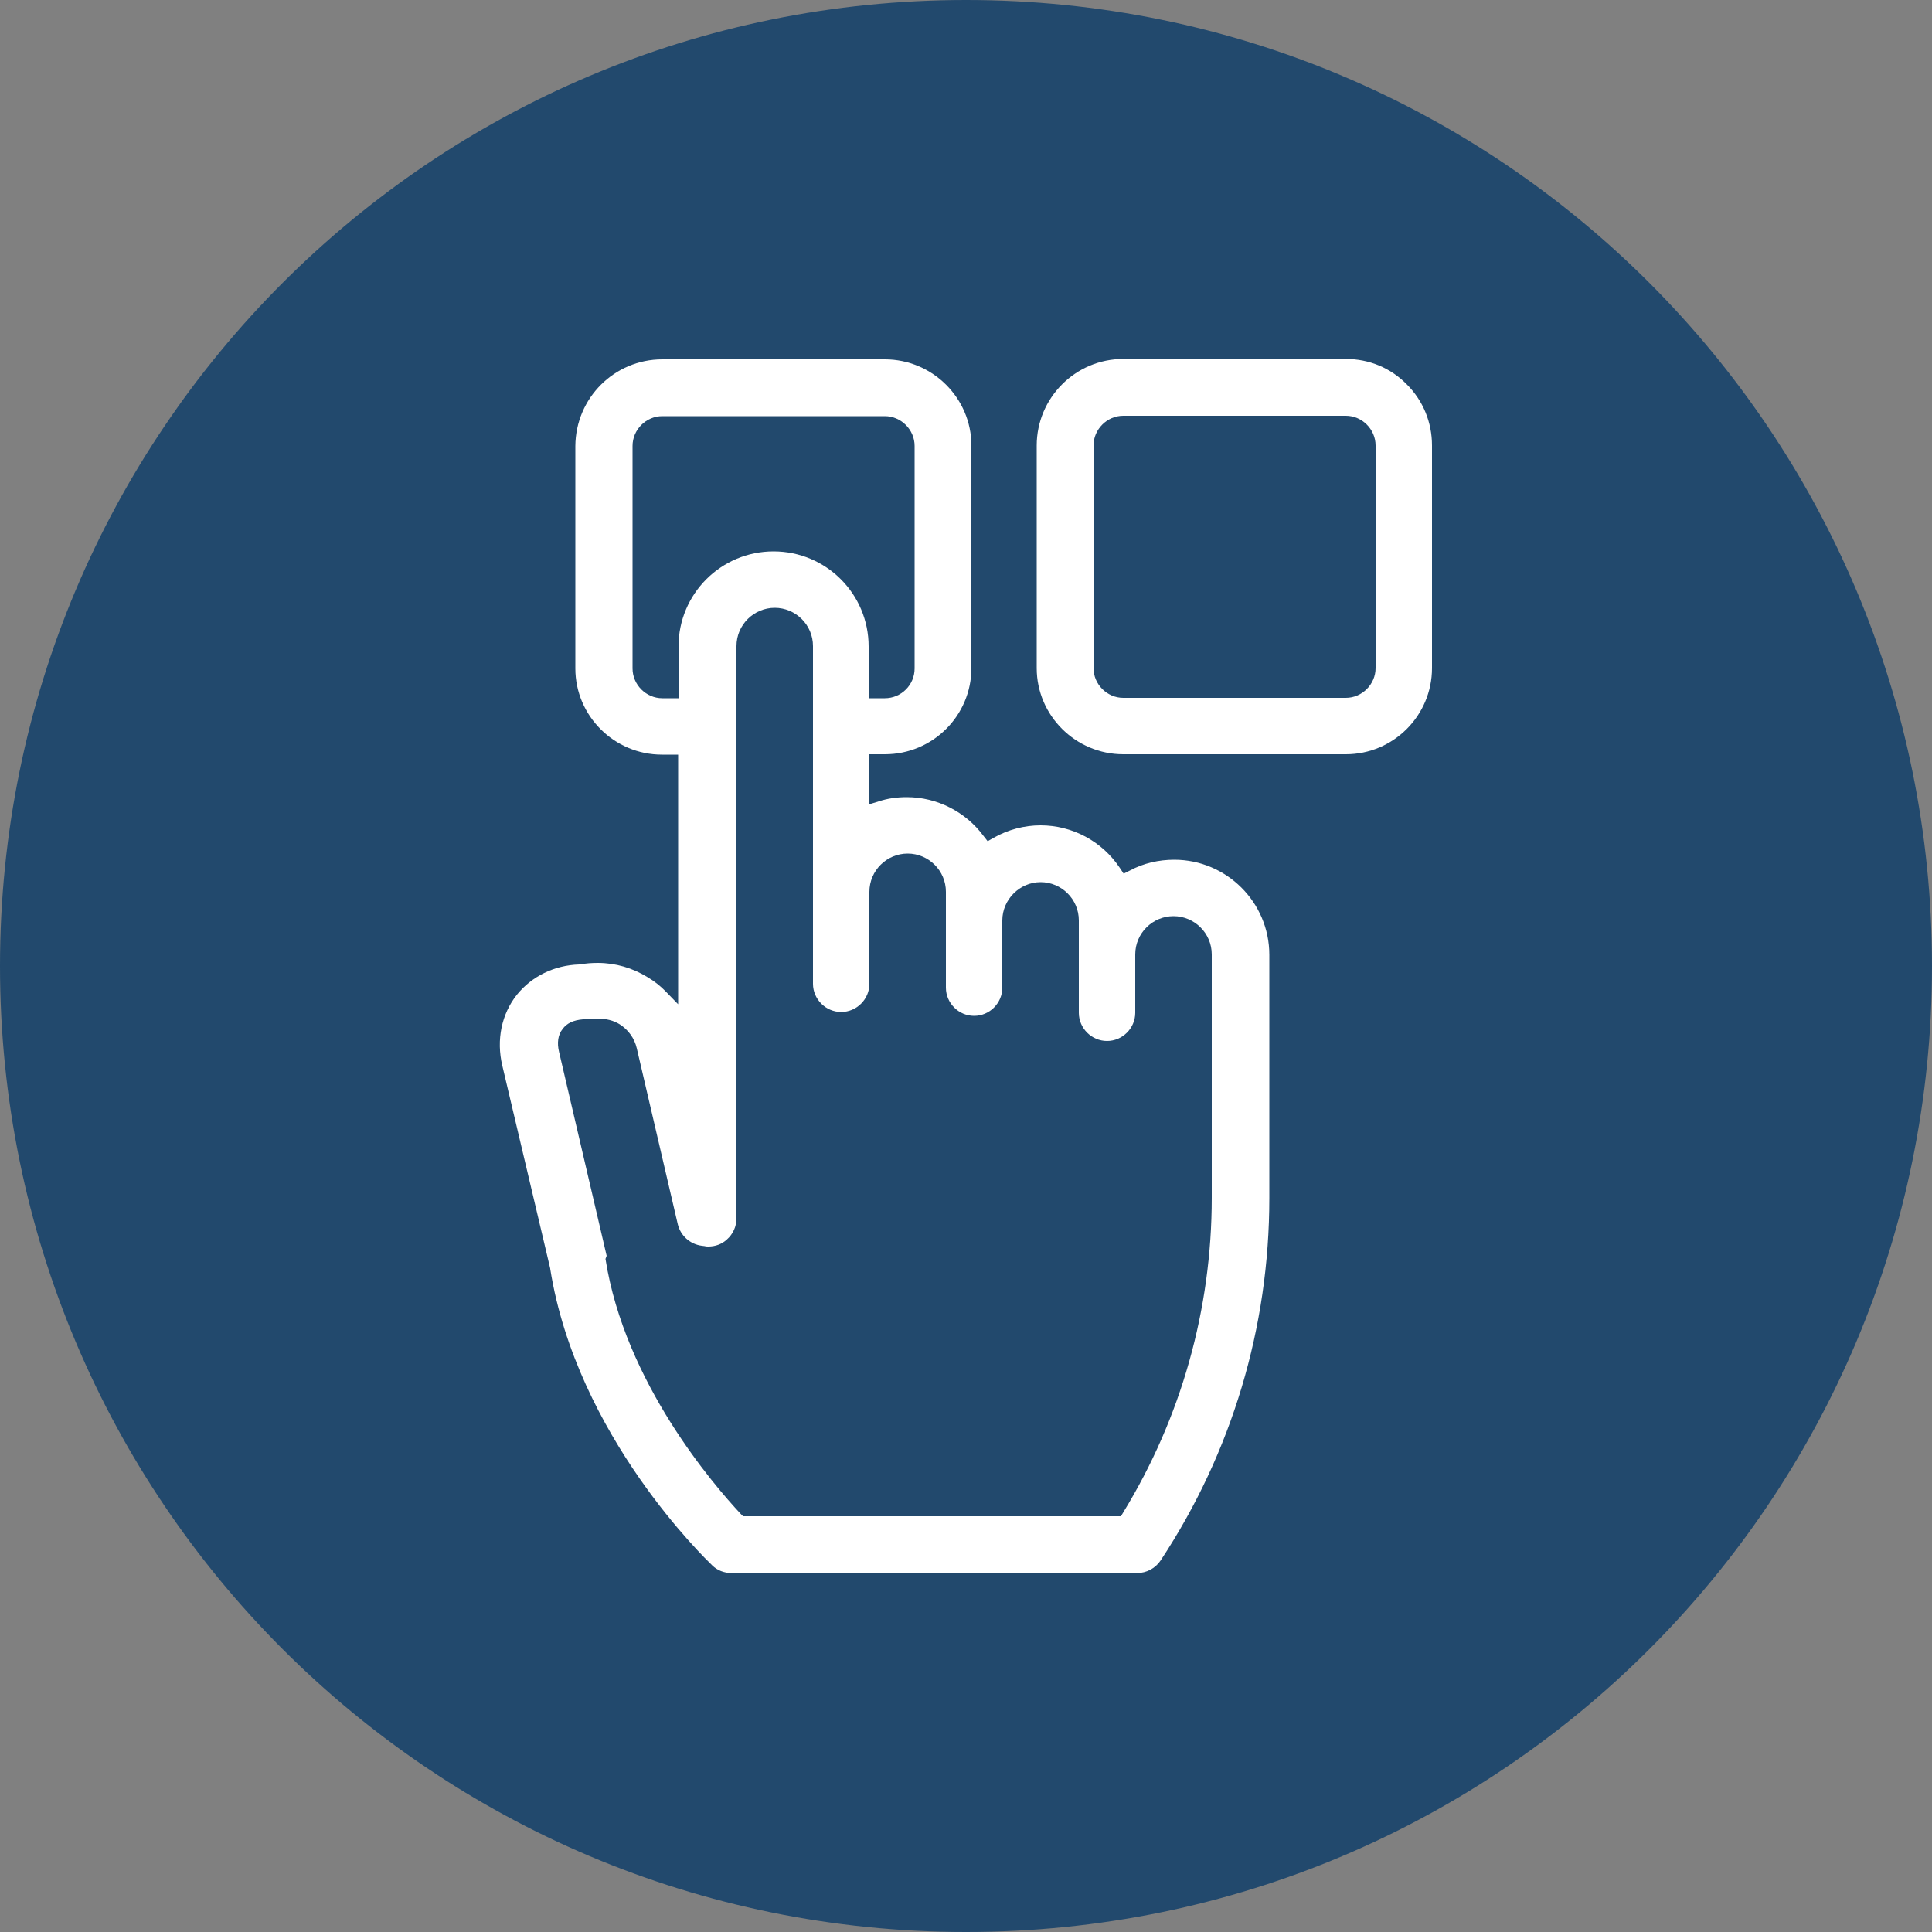 <?xml version="1.0" encoding="utf-8"?>
<!-- Generator: Adobe Illustrator 28.0.0, SVG Export Plug-In . SVG Version: 6.00 Build 0)  -->
<svg version="1.1" id="Ebene_2_00000075125433960241311170000016361503699170392767_"
	 xmlns="http://www.w3.org/2000/svg" xmlns:xlink="http://www.w3.org/1999/xlink" x="0px" y="0px" viewBox="0 0 500 500"
	 style="enable-background:new 0 0 500 500;" xml:space="preserve">
<rect x="0" y="0" width="500" height="500" fill="#808080" stroke="none"/>
<style type="text/css">
	.st0{clip-path:url(#SVGID_00000038403148867490058320000016074745141421559225_);}
	.st1{fill:#22496D;}
	.st2{fill:#FFFFFF;}
</style>
<g id="Ebene_1-2">
	<g>
		<defs>
			<rect id="SVGID_1_" width="500" height="500"/>
		</defs>
		<clipPath id="SVGID_00000088854321060447661590000000694686095174954628_">
			<use xlink:href="#SVGID_1_"  style="overflow:visible;"/>
		</clipPath>
		<g style="clip-path:url(#SVGID_00000088854321060447661590000000694686095174954628_);">
			<path class="st1" d="M250,500c138.2,0,250-111.8,250-250S388.2,0,250,0S0,111.8,0,250S111.8,500,250,500"/>
			<path class="st2" d="M290.7,195.2c-12.3,0-22.4-10-22.4-22.3v-57.6c0-12.3,10-22.4,22.4-22.4h57.6c6,0,11.6,2.3,15.8,6.6
				c4.2,4.2,6.5,9.8,6.5,15.8v57.6c0,12.3-10,22.3-22.3,22.3H290.7L290.7,195.2z M290.7,107.6c-4.2,0-7.7,3.5-7.7,7.7v57.6
				c0,4.2,3.5,7.7,7.7,7.7h57.6c4.2,0,7.7-3.5,7.7-7.7v-57.6c0-4.2-3.5-7.7-7.7-7.7H290.7z"/>
			<path class="st2" d="M189.3,407.1c-1.9,0-3.7-0.7-5-2c-1.4-1.4-35-33.4-41.9-76.7l0-0.1L130,275.8c-1.6-6.7-0.2-13.4,3.8-18.4
				c3.8-4.7,9.6-7.6,16.1-7.8h0.1l0.1,0c1.5-0.3,3.1-0.4,4.6-0.4c4.6,0,9,1.3,12.9,3.7c1.7,1,3.2,2.2,4.5,3.5l3.4,3.5v-64.6h-4.2
				c-12.3,0-22.4-10-22.4-22.3v-57.6C149,103,159,93,171.4,93h57.6c12.3,0,22.4,10,22.4,22.3v57.6c0,12.3-10,22.3-22.4,22.3h-4.2v13
				l2.6-0.8c2.4-0.8,4.8-1.1,7.3-1.1c7.8,0,15.2,3.8,19.8,10l1.1,1.4l1.6-0.9c3.7-2.1,7.9-3.2,12.1-3.2c8.2,0,15.9,4.1,20.5,11
				l1,1.5l1.6-0.8c3.5-1.9,7.5-2.8,11.5-2.8c13.5,0,24.6,11,24.6,24.6v63c0,33.4-9.7,65.8-28.1,93.7c-1.4,2.1-3.7,3.3-6.1,3.3H189.3
				L189.3,407.1z M156.7,325.8c5,32,28.1,58.6,35,66l0.6,0.6h97.8l0.6-1c15-24.5,22.9-52.6,22.9-81.4l0-63c0-5.5-4.5-9.9-9.9-9.9
				s-9.9,4.4-9.9,9.9v15.1c0,4-3.3,7.3-7.3,7.3s-7.3-3.3-7.3-7.3v-23.9c0-5.5-4.5-9.9-9.9-9.9s-9.9,4.5-9.9,9.9v17.4
				c0,4-3.3,7.3-7.3,7.3s-7.3-3.3-7.3-7.3v-24.8c0-5.5-4.5-9.9-9.9-9.9s-9.9,4.4-9.9,9.9v23.8c0,4-3.3,7.3-7.3,7.3s-7.3-3.3-7.3-7.3
				v-87.4c0-5.5-4.5-9.9-9.9-9.9s-9.9,4.4-9.9,9.9v148.1c0,2.1-0.9,4.1-2.5,5.5c-1.3,1.2-3,1.8-4.8,1.8c-0.3,0-0.6,0-0.9-0.1
				l-0.8-0.1c-3-0.4-5.5-2.6-6.2-5.6l-10.6-45.5c-0.6-2.6-2.2-4.8-4.4-6.2c-1.6-1-3.5-1.5-5.9-1.5c-0.5,0-0.9,0-1.4,0
				c-0.5,0-0.9,0.1-1.3,0.1c-0.2,0-0.5,0.1-0.9,0.1c-2.5,0.2-4.2,1-5.3,2.5c-1.2,1.5-1.5,3.6-0.9,6l12.3,52.7L156.7,325.8
				L156.7,325.8z M200.2,142.7c13.6,0,24.6,11,24.6,24.6v13.4h4.2c4.2,0,7.7-3.4,7.7-7.7v-57.6c0-4.2-3.5-7.7-7.7-7.7h-57.6
				c-4.2,0-7.7,3.5-7.7,7.7v57.6c0,4.2,3.5,7.7,7.7,7.7h4.2v-13.4C175.6,153.7,186.6,142.7,200.2,142.7L200.2,142.7z"/>
		</g>
	</g>
</g>
</svg>
